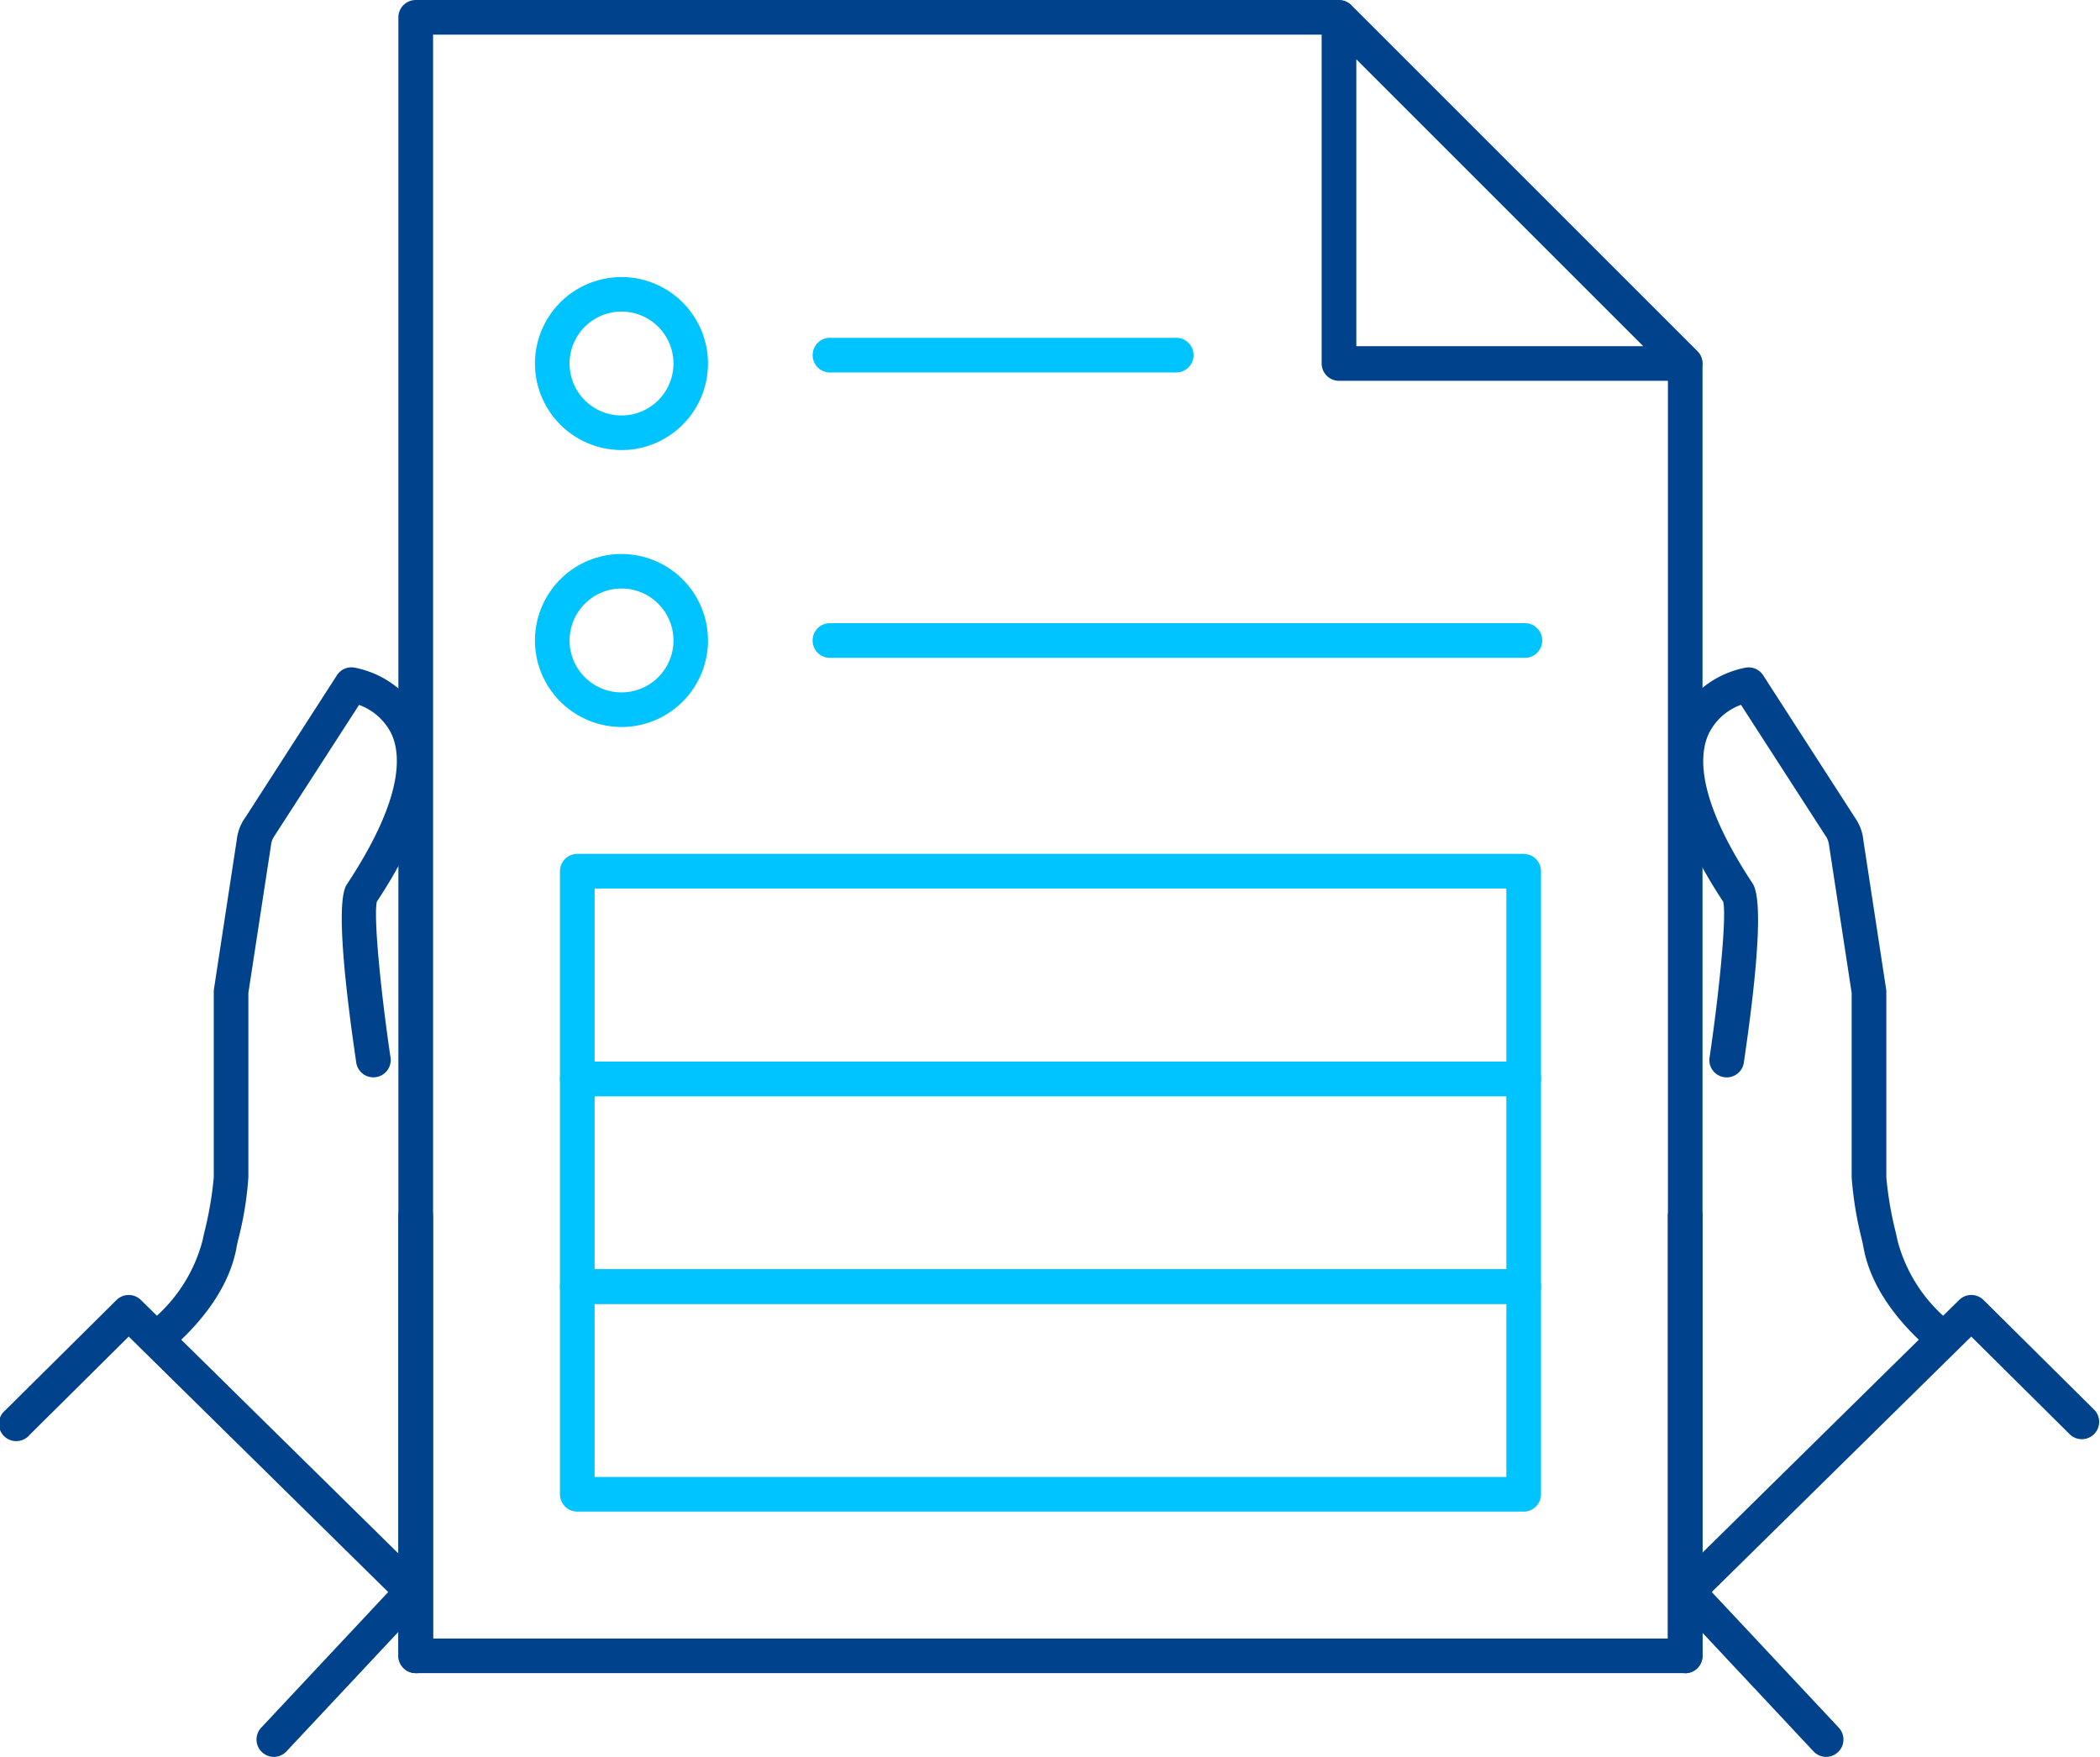 <svg xmlns="http://www.w3.org/2000/svg" width="121" height="101.246" viewBox="0 0 121 101.246">
  <g id="グループ_9307" data-name="グループ 9307" transform="translate(-346 -768.376)">
    <path id="パス_26364" data-name="パス 26364" d="M100.037,96.419H26.891a1,1,0,0,1-1-1V1a1,1,0,0,1,1-1h53.2a1,1,0,0,1,.7.293l19.949,19.949a1,1,0,0,1,.293.706V95.422a1,1,0,0,1-1,1M27.889,94.425H99.04V21.359L79.675,1.995H27.889Z" transform="translate(343.064 768.377)" fill="#00428b"/>
    <path id="パス_26365" data-name="パス 26365" d="M39.753,27.976a5,5,0,0,1-4.806-3.648h0a4.985,4.985,0,1,1,4.806,3.649m-2.884-4.185a2.993,2.993,0,1,0,2.079-3.685,2.993,2.993,0,0,0-2.079,3.685" transform="translate(342.059 766.336)" fill="#00c4ff"/>
    <path id="パス_26366" data-name="パス 26366" d="M73.84,23.953H53.891a1,1,0,1,1,0-1.995H73.84a1,1,0,0,1,0,1.995" transform="translate(340.003 765.887)" fill="#00c4ff"/>
    <path id="パス_26367" data-name="パス 26367" d="M39.753,45.976a5,5,0,0,1-4.806-3.648h0a4.985,4.985,0,1,1,4.806,3.649m-2.884-4.185a2.993,2.993,0,1,0,2.079-3.685,3,3,0,0,0-2.079,3.685" transform="translate(342.059 764.295)" fill="#00c4ff"/>
    <path id="パス_26368" data-name="パス 26368" d="M93.789,42.5h-39.9a1,1,0,1,1,0-1.995h39.9a1,1,0,1,1,0,1.995" transform="translate(340.003 763.785)" fill="#00c4ff"/>
    <path id="パス_26369" data-name="パス 26369" d="M91.918,69.464H37.391a1,1,0,0,1-1-1V56.5a1,1,0,0,1,1-1H91.918a1,1,0,0,1,1,1V68.467a1,1,0,0,1-1,1M38.389,67.469H90.921V57.495H38.389Z" transform="translate(341.873 762.084)" fill="#00c4ff"/>
    <path id="パス_26370" data-name="パス 26370" d="M91.918,82.964H37.391a1,1,0,0,1-1-1V70a1,1,0,0,1,1-1H91.918a1,1,0,0,1,1,1V81.967a1,1,0,0,1-1,1M38.389,80.969H90.921V70.995H38.389Z" transform="translate(341.873 760.553)" fill="#00c4ff"/>
    <path id="パス_26371" data-name="パス 26371" d="M91.918,96.464H37.391a1,1,0,0,1-1-1V83.5a1,1,0,0,1,1-1H91.918a1,1,0,0,1,1,1V95.467a1,1,0,0,1-1,1M38.389,94.469H90.921V84.495H38.389Z" transform="translate(341.873 759.023)" fill="#00c4ff"/>
    <path id="パス_26372" data-name="パス 26372" d="M106.84,21.944H86.891a1,1,0,0,1-1-1V1a1,1,0,0,1,1.7-.7l19.949,19.949a1,1,0,0,1-.7,1.7M87.889,19.949h16.543L87.889,3.405Z" transform="translate(336.261 768.377)" fill="#00428b"/>
    <path id="パス_26373" data-name="パス 26373" d="M124.185,82.978a.993.993,0,0,1-.648-.239c-1.537-1.315-3.459-3.432-3.889-6.049-.008-.045-.035-.161-.071-.322a20.865,20.865,0,0,1-.59-3.6l0-10.63-1.3-8.492a1.378,1.378,0,0,0-.123-.434l-4.954-7.677a3.319,3.319,0,0,0-1.893,1.74c-.558,1.3-.56,3.841,2.593,8.6.646,1.158.067,6.184-.526,10.208a1,1,0,1,1-1.974-.291c.538-3.646.98-8.029.777-8.908-2.891-4.39-3.8-7.9-2.69-10.425a5.577,5.577,0,0,1,3.992-3.068.992.992,0,0,1,1,.444l5.325,8.258a2.7,2.7,0,0,1,.448,1.252l1.31,8.57a1.066,1.066,0,0,1,.012.151l0,10.7a20.672,20.672,0,0,0,.54,3.163c.051.223.084.379.095.437a8.908,8.908,0,0,0,3.216,4.857,1,1,0,0,1-.648,1.756" transform="translate(333.704 763.459)" fill="#00428b"/>
    <path id="パス_26374" data-name="パス 26374" d="M110.22,101.67a1,1,0,0,1-.7-1.708l15.75-15.507a1,1,0,0,1,1.4,0l6.416,6.364a1,1,0,0,1-1.405,1.417l-5.716-5.67-15.047,14.815a1,1,0,0,1-.7.287" transform="translate(333.616 758.834)" fill="#00428b"/>
    <path id="パス_26375" data-name="パス 26375" d="M117.594,112.913a1,1,0,0,1-.729-.316l-7.5-8.01a1,1,0,0,1,1.457-1.364l7.5,8.01a1,1,0,0,1-.729,1.679" transform="translate(333.63 756.709)" fill="#00428b"/>
    <path id="パス_26376" data-name="パス 26376" d="M10.148,82.978A1,1,0,0,1,9.5,81.223a8.918,8.918,0,0,0,3.217-4.856c.009-.055.045-.221.1-.456a20.547,20.547,0,0,0,.537-3.144l0-10.705a.951.951,0,0,1,.012-.151l1.309-8.567a2.749,2.749,0,0,1,.525-1.359l5.249-8.153a.993.993,0,0,1,1-.444,5.579,5.579,0,0,1,3.992,3.068c1.106,2.529.2,6.035-2.691,10.425-.2.879.239,5.262.778,8.908a1,1,0,1,1-1.974.291c-.593-4.024-1.174-9.051-.567-10.141,3.206-4.84,3.194-7.386,2.628-8.683a3.357,3.357,0,0,0-1.89-1.716L16.8,53.17a1.166,1.166,0,0,0-.152.478l-1.3,8.489,0,10.63a19.614,19.614,0,0,1-.585,3.584c-.038.167-.066.287-.077.342-.427,2.611-2.35,4.729-3.886,6.046a1,1,0,0,1-.649.239" transform="translate(344.963 763.459)" fill="#00428b"/>
    <path id="パス_26377" data-name="パス 26377" d="M23.163,101.67a1,1,0,0,1-.7-.287L7.417,86.566,1.7,92.237A1,1,0,1,1,.3,90.82l6.416-6.364a1,1,0,0,1,1.4,0L23.864,99.962a1,1,0,0,1-.7,1.708" transform="translate(346 758.834)" fill="#00428b"/>
    <path id="パス_26378" data-name="パス 26378" d="M17.666,112.913a1,1,0,0,1-.729-1.679l7.5-8.01a1,1,0,0,1,1.457,1.364l-7.5,8.01a.994.994,0,0,1-.729.316" transform="translate(344.11 756.709)" fill="#00428b"/>
    <path id="パス_26379" data-name="パス 26379" d="M109.391,105.263a1,1,0,0,1-1-1V79a1,1,0,1,1,1.995,0v25.269a1,1,0,0,1-1,1" transform="translate(333.71 759.533)" fill="#00428b"/>
    <path id="パス_26380" data-name="パス 26380" d="M26.891,105.263a1,1,0,0,1-1-1V79a1,1,0,1,1,1.995,0v25.269a1,1,0,0,1-1,1" transform="translate(343.064 759.533)" fill="#00428b"/>
  </g>
</svg>
